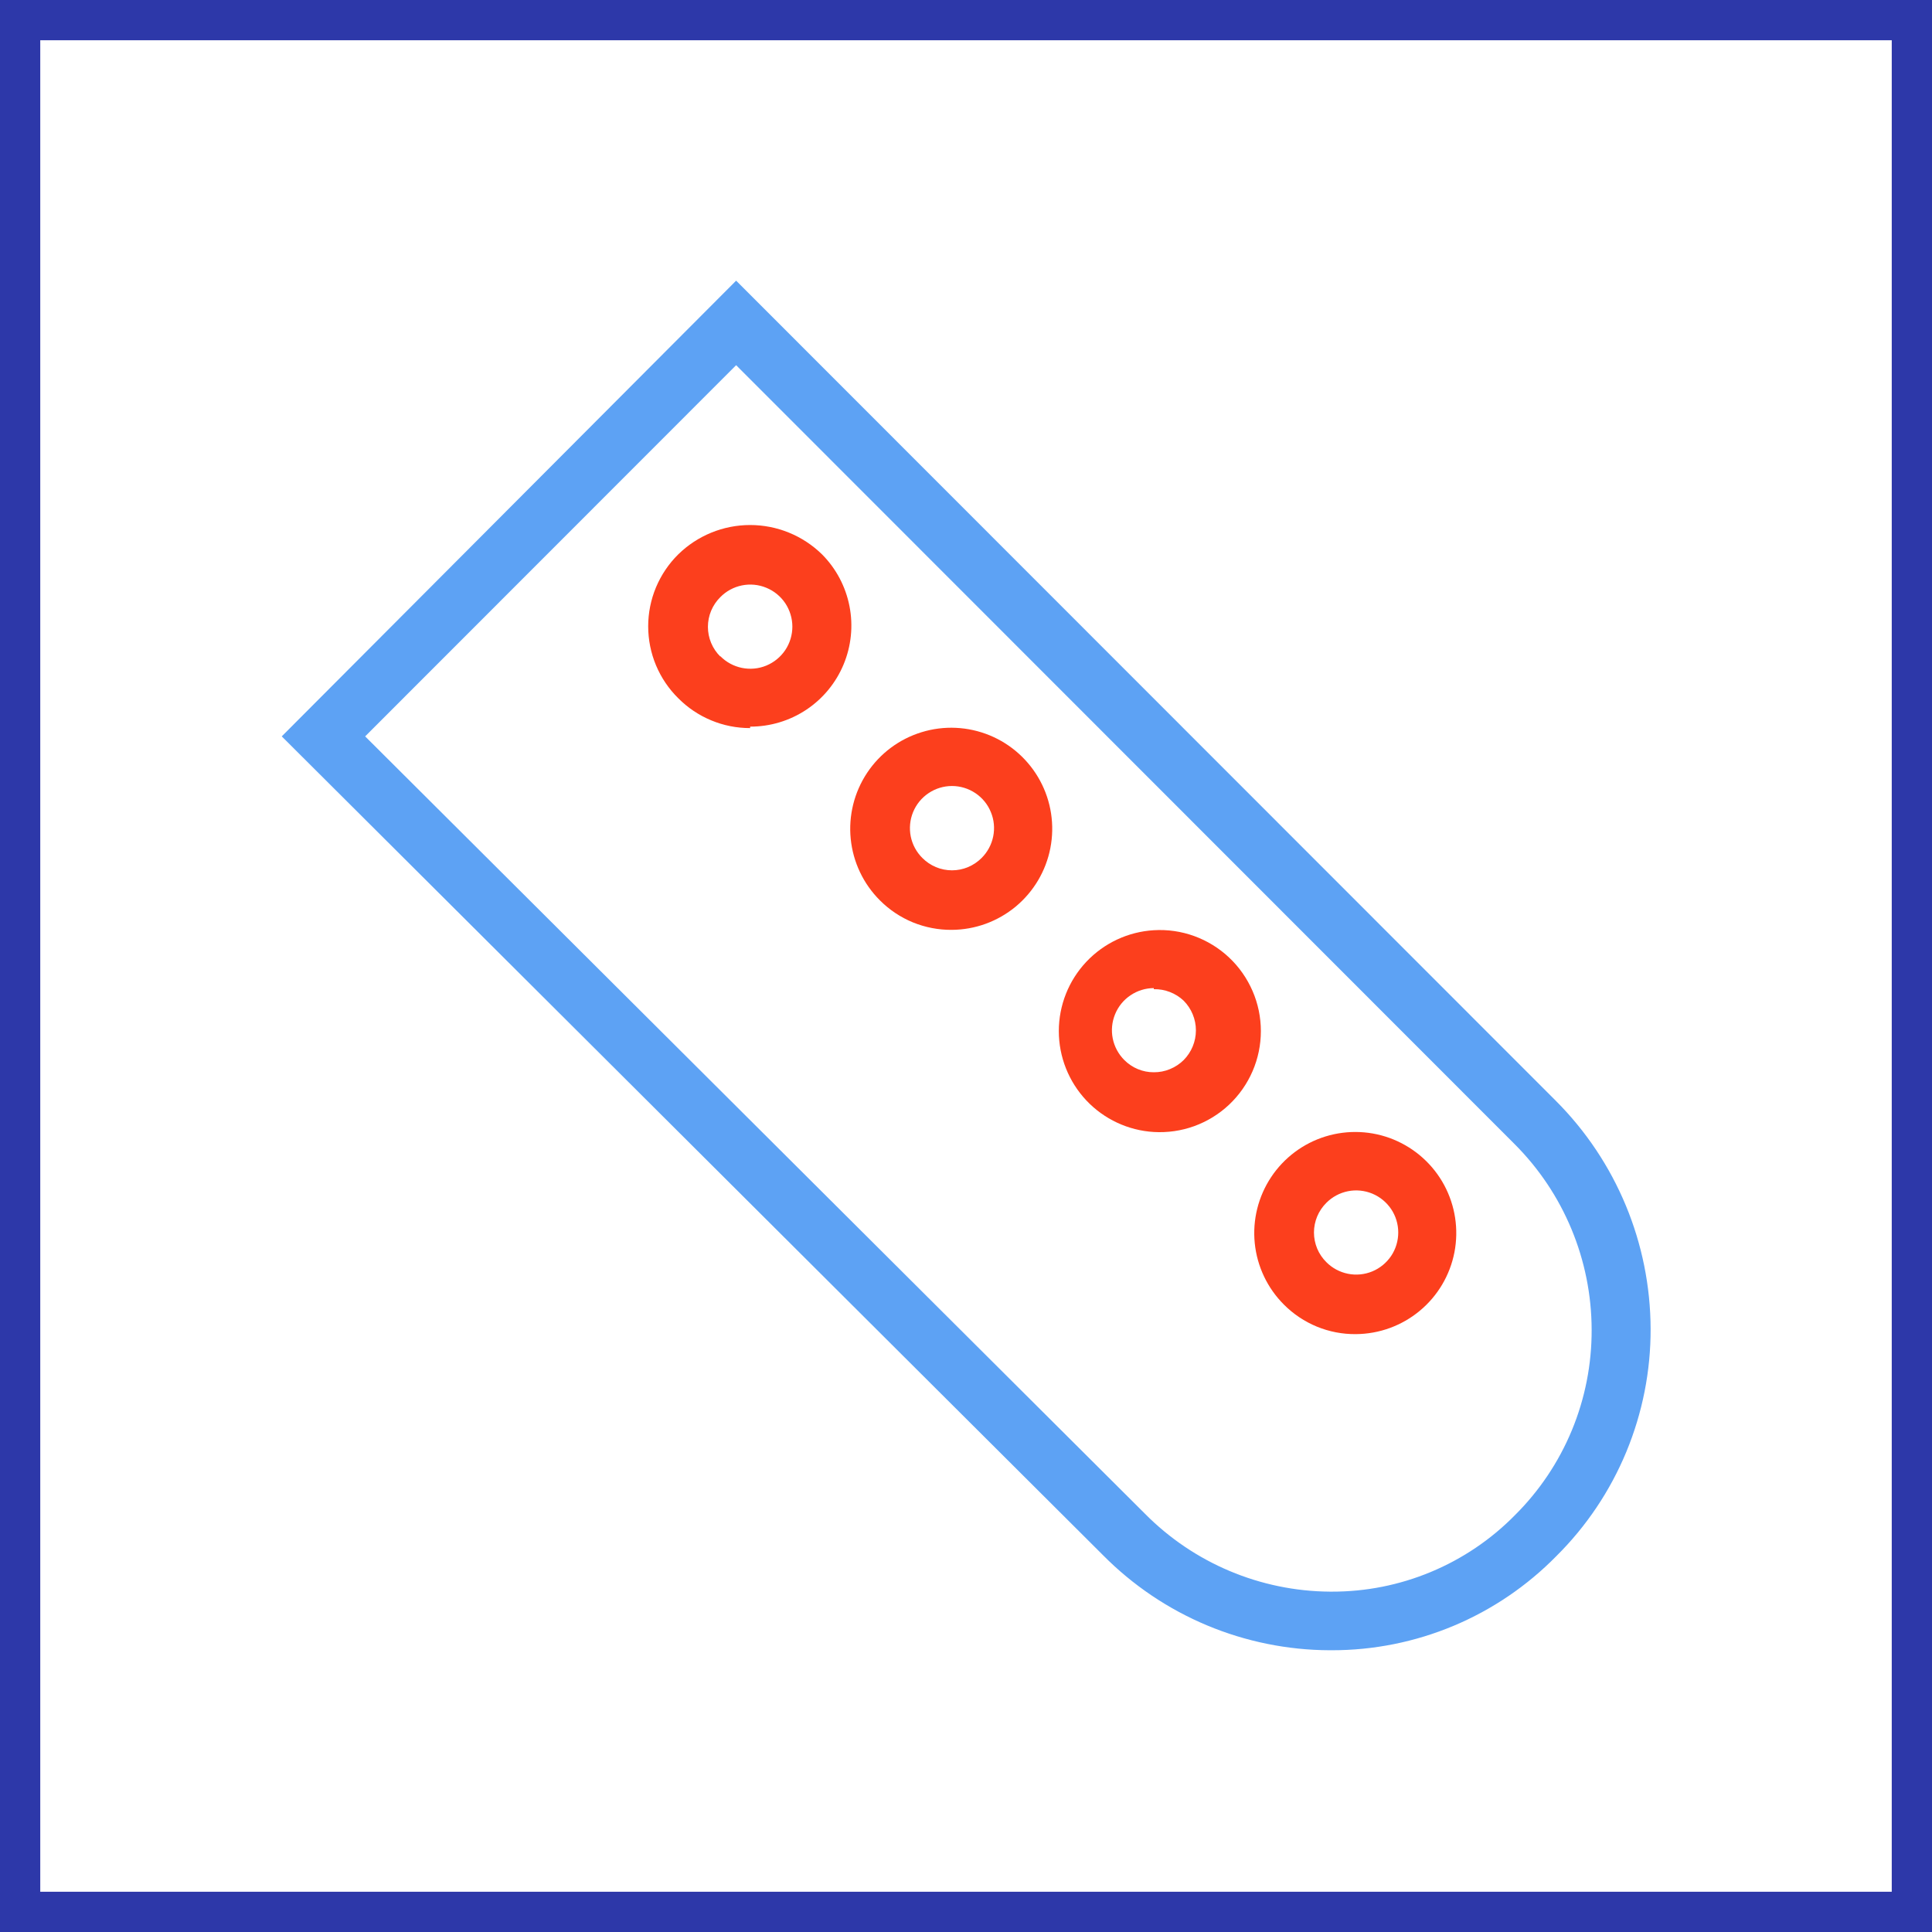 <svg width="48" height="48" viewBox="0 0 48 48" fill="none" xmlns="http://www.w3.org/2000/svg">
<rect x="0" y="0" width="48" height="48" fill="#333333" stroke="none"/>
<path d="M0.5 47.5V0.5H47.5V47.5H0.5Z" fill="white" stroke="#2D38A9"/>
<path d="M33.087 41H33.034C31.987 40.996 30.951 40.785 29.986 40.381C29.02 39.976 28.144 39.385 27.407 38.641L7 18.295L18.289 6.973L38.66 27.355C40.158 28.857 41.002 30.89 41.009 33.012C41.013 34.061 40.807 35.101 40.406 36.07C40.004 37.04 39.414 37.92 38.669 38.659C37.941 39.401 37.073 39.991 36.114 40.393C35.156 40.795 34.127 41.001 33.087 41V41ZM9.072 18.295L28.443 37.605C29.659 38.835 31.313 39.532 33.043 39.544H33.087C33.933 39.546 34.77 39.38 35.551 39.054C36.331 38.729 37.039 38.252 37.633 37.649C38.241 37.046 38.724 36.328 39.052 35.536C39.38 34.744 39.547 33.895 39.544 33.038C39.541 31.305 38.851 29.643 37.624 28.419L18.289 9.073L9.072 18.295Z" fill="#5DA2F4"/>
<path d="M18.637 18.089C18.305 18.09 17.976 18.025 17.67 17.897C17.363 17.77 17.085 17.583 16.851 17.347V17.347C16.614 17.114 16.427 16.836 16.298 16.529C16.17 16.222 16.104 15.893 16.104 15.56C16.104 15.228 16.17 14.899 16.298 14.592C16.427 14.285 16.614 14.007 16.851 13.773C17.328 13.306 17.969 13.044 18.637 13.044C19.305 13.044 19.946 13.306 20.423 13.773C20.773 14.125 21.01 14.573 21.105 15.06C21.201 15.547 21.149 16.052 20.958 16.51C20.767 16.968 20.445 17.359 20.031 17.634C19.618 17.908 19.133 18.054 18.637 18.053V18.089ZM17.896 16.302C18.041 16.45 18.227 16.551 18.43 16.593C18.634 16.635 18.845 16.616 19.037 16.537C19.229 16.458 19.393 16.324 19.509 16.152C19.624 15.98 19.686 15.777 19.686 15.569C19.686 15.362 19.624 15.159 19.509 14.986C19.393 14.814 19.229 14.68 19.037 14.602C18.845 14.523 18.634 14.503 18.43 14.545C18.227 14.587 18.041 14.688 17.896 14.836C17.798 14.933 17.721 15.048 17.668 15.174C17.615 15.301 17.588 15.437 17.588 15.574C17.588 15.711 17.615 15.847 17.668 15.973C17.721 16.1 17.798 16.215 17.896 16.311V16.302Z" fill="#FC3F1D"/>
<path d="M23.647 23.102C23.316 23.105 22.987 23.041 22.68 22.916C22.374 22.79 22.095 22.604 21.861 22.369C21.45 21.959 21.194 21.42 21.136 20.842C21.078 20.265 21.222 19.685 21.543 19.201C21.864 18.718 22.342 18.361 22.897 18.191C23.452 18.02 24.048 18.048 24.585 18.268C25.122 18.488 25.566 18.888 25.841 19.398C26.117 19.909 26.207 20.5 26.096 21.07C25.986 21.639 25.681 22.153 25.235 22.524C24.788 22.894 24.227 23.099 23.647 23.102V23.102ZM22.915 21.315C23.011 21.412 23.126 21.49 23.252 21.543C23.379 21.596 23.515 21.623 23.652 21.623C23.789 21.623 23.924 21.596 24.051 21.543C24.177 21.49 24.292 21.412 24.389 21.315C24.535 21.169 24.635 20.983 24.676 20.78C24.717 20.577 24.697 20.366 24.617 20.175C24.539 19.983 24.405 19.82 24.233 19.705C24.061 19.59 23.858 19.528 23.652 19.528C23.445 19.528 23.242 19.59 23.071 19.705C22.899 19.82 22.765 19.983 22.686 20.175C22.607 20.366 22.587 20.577 22.627 20.78C22.668 20.983 22.768 21.169 22.915 21.315V21.315Z" fill="#FC3F1D"/>
<path d="M28.666 28.124C28.028 28.086 27.428 27.805 26.989 27.339C26.551 26.873 26.306 26.257 26.306 25.617C26.306 24.977 26.551 24.361 26.989 23.896C27.428 23.43 28.028 23.149 28.666 23.111V23.111C29.008 23.09 29.35 23.14 29.672 23.257C29.993 23.374 30.288 23.555 30.537 23.79C30.786 24.024 30.984 24.308 31.12 24.622C31.256 24.936 31.326 25.275 31.326 25.617C31.326 25.96 31.256 26.298 31.12 26.613C30.984 26.927 30.786 27.21 30.537 27.445C30.288 27.68 29.993 27.861 29.672 27.978C29.35 28.095 29.008 28.144 28.666 28.124ZM28.666 24.549C28.46 24.55 28.258 24.612 28.087 24.728C27.915 24.843 27.782 25.007 27.704 25.198C27.625 25.39 27.605 25.6 27.646 25.802C27.687 26.005 27.788 26.191 27.934 26.337V26.337C28.03 26.433 28.144 26.51 28.27 26.562C28.395 26.614 28.53 26.641 28.666 26.64C28.804 26.641 28.94 26.615 29.067 26.562C29.194 26.51 29.31 26.434 29.408 26.337C29.602 26.141 29.712 25.876 29.712 25.599C29.712 25.323 29.602 25.058 29.408 24.862C29.208 24.673 28.941 24.57 28.666 24.576V24.549Z" fill="#FC3F1D"/>
<path d="M33.685 33.146C33.354 33.149 33.025 33.086 32.718 32.96C32.412 32.834 32.133 32.648 31.899 32.413V32.413C31.488 32.003 31.232 31.463 31.174 30.886C31.116 30.308 31.26 29.729 31.581 29.245C31.902 28.762 32.381 28.404 32.935 28.234C33.49 28.064 34.087 28.091 34.623 28.311C35.16 28.532 35.604 28.931 35.88 29.442C36.155 29.953 36.245 30.543 36.135 31.113C36.024 31.683 35.72 32.197 35.273 32.567C34.827 32.938 34.266 33.142 33.685 33.146V33.146ZM32.953 31.358C33.099 31.505 33.285 31.605 33.488 31.646C33.691 31.687 33.901 31.667 34.093 31.588C34.284 31.509 34.447 31.375 34.563 31.203C34.678 31.031 34.739 30.828 34.739 30.621C34.739 30.414 34.678 30.212 34.563 30.04C34.447 29.868 34.284 29.734 34.093 29.655C33.901 29.576 33.691 29.555 33.488 29.596C33.285 29.637 33.099 29.737 32.953 29.884C32.856 29.98 32.778 30.095 32.725 30.222C32.673 30.348 32.645 30.484 32.645 30.621C32.645 30.759 32.673 30.894 32.725 31.021C32.778 31.147 32.856 31.262 32.953 31.358Z" fill="#FC3F1D"/>
</svg>
